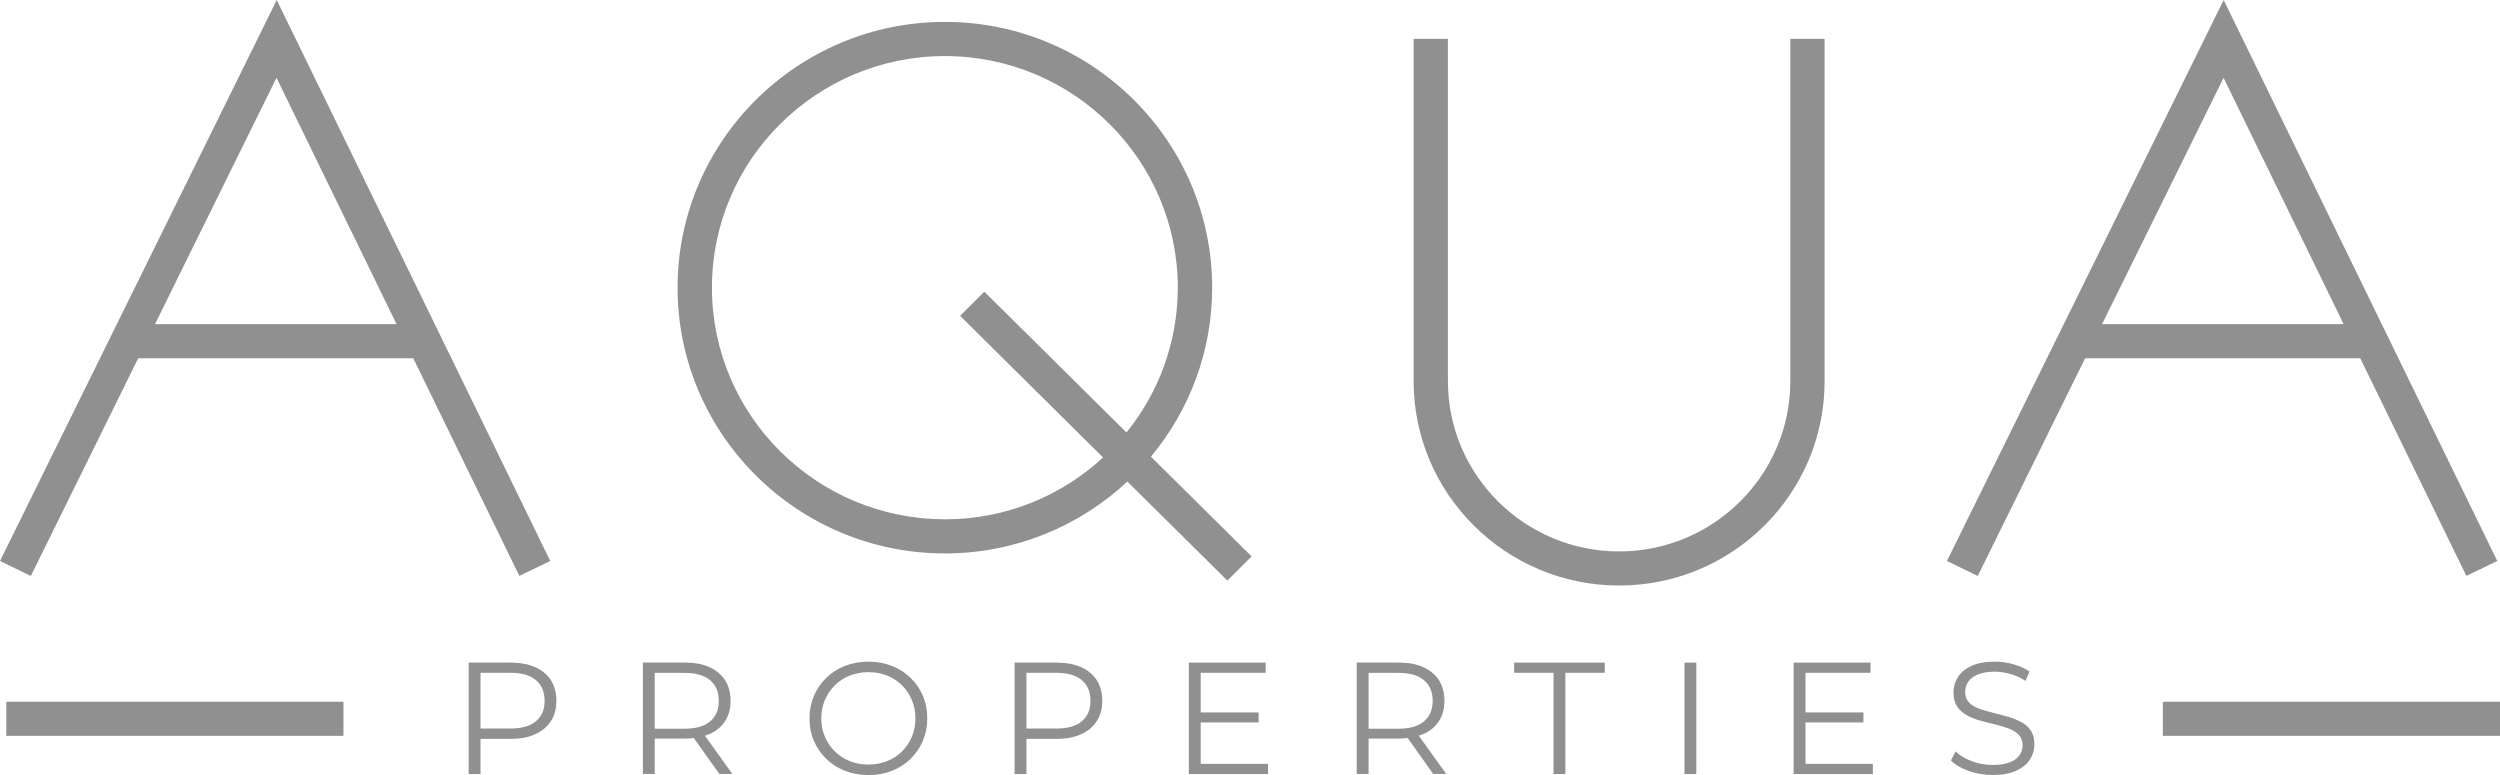 <svg width="200" height="62" viewBox="0 0 200 62" fill="none" xmlns="http://www.w3.org/2000/svg">
<g clip-path="url(#clip0_2367_875)">
<path d="M42.813 53.375C42.264 53.131 41.612 53.009 40.851 53.009H37.494V61.923H38.443V59.112H40.851C41.612 59.112 42.264 58.99 42.813 58.74C43.362 58.496 43.781 58.143 44.072 57.687C44.368 57.231 44.511 56.693 44.511 56.063C44.511 55.435 44.362 54.87 44.072 54.414C43.775 53.959 43.355 53.612 42.813 53.368V53.375ZM42.871 57.706C42.406 58.092 41.722 58.284 40.825 58.284H38.443V53.824H40.825C41.722 53.824 42.4 54.016 42.871 54.408C43.336 54.799 43.568 55.351 43.568 56.063C43.568 56.776 43.336 57.315 42.871 57.7V57.706Z" fill="#909090"/>
<path d="M56.748 58.734C57.297 58.49 57.716 58.143 58.007 57.688C58.304 57.232 58.446 56.693 58.446 56.064C58.446 55.435 58.297 54.87 58.007 54.415C57.71 53.959 57.29 53.613 56.748 53.369C56.206 53.125 55.548 53.003 54.786 53.003H51.43V61.917H52.379V59.087H54.786C55.038 59.087 55.277 59.068 55.502 59.042L57.549 61.917H58.588L56.393 58.856C56.516 58.817 56.632 58.779 56.742 58.727L56.748 58.734ZM54.76 58.297H52.379V53.831H54.76C55.657 53.831 56.335 54.023 56.806 54.415C57.271 54.806 57.503 55.358 57.503 56.071C57.503 56.783 57.271 57.322 56.806 57.713C56.342 58.105 55.657 58.297 54.76 58.297Z" fill="#909090"/>
<path d="M72.839 54.222C72.42 53.817 71.916 53.496 71.348 53.272C70.774 53.047 70.154 52.932 69.477 52.932C68.799 52.932 68.166 53.047 67.592 53.272C67.017 53.496 66.52 53.817 66.101 54.228C65.681 54.639 65.352 55.12 65.113 55.666C64.881 56.211 64.758 56.814 64.758 57.469C64.758 58.123 64.874 58.727 65.113 59.272C65.346 59.818 65.675 60.299 66.101 60.71C66.527 61.12 67.024 61.441 67.598 61.666C68.173 61.891 68.799 62.006 69.477 62.006C70.154 62.006 70.774 61.897 71.348 61.666C71.923 61.441 72.42 61.127 72.839 60.716C73.259 60.305 73.588 59.831 73.827 59.279C74.059 58.727 74.182 58.123 74.182 57.469C74.182 56.814 74.066 56.211 73.827 55.659C73.594 55.107 73.265 54.626 72.839 54.222ZM72.949 58.938C72.762 59.381 72.497 59.773 72.162 60.113C71.826 60.453 71.426 60.71 70.968 60.889C70.509 61.069 70.012 61.165 69.477 61.165C68.941 61.165 68.437 61.075 67.979 60.889C67.521 60.703 67.121 60.447 66.785 60.113C66.449 59.779 66.185 59.388 65.991 58.932C65.797 58.476 65.701 57.995 65.701 57.469C65.701 56.943 65.797 56.442 65.991 55.999C66.185 55.55 66.449 55.165 66.785 54.825C67.121 54.491 67.521 54.228 67.979 54.048C68.437 53.869 68.941 53.772 69.477 53.772C70.012 53.772 70.509 53.862 70.968 54.048C71.426 54.228 71.82 54.491 72.162 54.825C72.497 55.158 72.762 55.55 72.949 55.999C73.136 56.442 73.233 56.936 73.233 57.469C73.233 58.002 73.136 58.496 72.949 58.938Z" fill="#909090"/>
<path d="M86.484 53.375C85.936 53.131 85.284 53.009 84.522 53.009H81.166V61.923H82.115V59.112H84.522C85.284 59.112 85.936 58.99 86.484 58.74C87.033 58.496 87.453 58.143 87.743 57.687C88.04 57.231 88.182 56.693 88.182 56.063C88.182 55.435 88.033 54.87 87.743 54.414C87.446 53.959 87.026 53.612 86.484 53.368V53.375ZM86.542 57.706C86.078 58.092 85.394 58.284 84.496 58.284H82.115V53.824H84.496C85.394 53.824 86.071 54.016 86.542 54.408C87.007 54.799 87.24 55.351 87.24 56.063C87.24 56.776 87.007 57.315 86.542 57.7V57.706Z" fill="#909090"/>
<path d="M96.056 57.796H100.691V56.994H96.056V53.824H101.252V53.009H95.107V61.923H101.446V61.108H96.056V57.796Z" fill="#909090"/>
<path d="M113.858 58.734C114.406 58.49 114.826 58.143 115.116 57.688C115.413 57.232 115.555 56.693 115.555 56.064C115.555 55.435 115.407 54.87 115.116 54.415C114.82 53.959 114.4 53.613 113.858 53.369C113.316 53.125 112.657 53.003 111.896 53.003H108.539V61.917H109.488V59.087H111.896C112.147 59.087 112.386 59.068 112.612 59.042L114.658 61.917H115.697L113.503 58.856C113.625 58.817 113.742 58.779 113.851 58.727L113.858 58.734ZM111.87 58.297H109.488V53.831H111.87C112.767 53.831 113.445 54.023 113.916 54.415C114.381 54.806 114.613 55.358 114.613 56.071C114.613 56.783 114.381 57.322 113.916 57.713C113.451 58.105 112.767 58.297 111.87 58.297Z" fill="#909090"/>
<path d="M121.132 53.824H124.282V61.923H125.231V53.824H128.381V53.009H121.132V53.824Z" fill="#909090"/>
<path d="M135.706 53.009H134.758V61.923H135.706V53.009Z" fill="#909090"/>
<path d="M144.44 57.796H149.074V56.994H144.44V53.824H149.642V53.009H143.491V61.923H149.829V61.108H144.44V57.796Z" fill="#909090"/>
<path d="M161.647 57.738C161.318 57.565 160.957 57.424 160.569 57.315C160.182 57.206 159.788 57.103 159.395 57.007C159.001 56.91 158.639 56.808 158.31 56.686C157.981 56.564 157.716 56.404 157.516 56.192C157.316 55.98 157.213 55.698 157.213 55.351C157.213 55.043 157.297 54.773 157.465 54.53C157.633 54.286 157.891 54.093 158.239 53.952C158.588 53.811 159.033 53.734 159.569 53.734C159.969 53.734 160.389 53.792 160.815 53.913C161.247 54.029 161.654 54.222 162.041 54.472L162.364 53.721C162.002 53.477 161.576 53.285 161.086 53.143C160.589 53.002 160.092 52.932 159.588 52.932C158.827 52.932 158.207 53.047 157.716 53.272C157.232 53.496 156.871 53.792 156.632 54.164C156.4 54.536 156.277 54.94 156.277 55.377C156.277 55.852 156.38 56.237 156.58 56.532C156.781 56.827 157.045 57.058 157.374 57.238C157.704 57.417 158.065 57.559 158.459 57.661C158.852 57.77 159.246 57.867 159.64 57.963C160.034 58.059 160.389 58.162 160.718 58.29C161.041 58.412 161.305 58.579 161.505 58.791C161.705 59.003 161.809 59.285 161.809 59.632C161.809 59.92 161.725 60.184 161.557 60.421C161.389 60.658 161.131 60.851 160.776 60.986C160.421 61.127 159.963 61.197 159.401 61.197C158.84 61.197 158.252 61.095 157.716 60.883C157.181 60.678 156.755 60.421 156.445 60.113L156.071 60.838C156.406 61.178 156.877 61.454 157.484 61.672C158.097 61.891 158.736 62 159.401 62C160.169 62 160.802 61.891 161.292 61.66C161.783 61.435 162.151 61.14 162.39 60.767C162.628 60.395 162.751 59.997 162.751 59.561C162.751 59.093 162.648 58.714 162.448 58.425C162.248 58.136 161.983 57.905 161.654 57.732L161.647 57.738Z" fill="#909090"/>
<path d="M11.057 28.661H33.06L41.548 46.072L44.02 44.878L22.139 0L0 44.878L2.466 46.078L11.057 28.661ZM31.73 25.933H12.399L22.12 6.225L31.724 25.933H31.73Z" fill="#909090"/>
<path d="M145.969 3.112H143.226V30.496C143.226 38.005 137.081 44.114 129.53 44.114C121.978 44.114 115.833 38.005 115.833 30.496V3.112H113.09V30.496C113.09 39.506 120.461 46.842 129.53 46.842C138.598 46.842 145.969 39.513 145.969 30.496V3.112Z" fill="#909090"/>
<path d="M166.817 28.661H188.821L197.308 46.072L199.78 44.878L177.893 0L155.754 44.878L158.22 46.078L166.811 28.661H166.817ZM187.491 25.933H168.166L177.887 6.225L187.491 25.933Z" fill="#909090"/>
<path d="M27.477 56.141H0.503V58.868H27.477V56.141Z" fill="#909090"/>
<path d="M200 56.141H173.027V58.868H200V56.141Z" fill="#909090"/>
<path d="M98.193 46.444L100.129 44.512L92.074 36.535C95.133 32.858 96.973 28.141 96.973 23.013C96.973 11.288 87.381 1.752 75.589 1.752C63.797 1.752 54.205 11.288 54.205 23.013C54.205 34.738 63.797 44.275 75.589 44.275C81.23 44.275 86.368 42.086 90.189 38.525L98.193 46.45V46.444ZM75.589 41.541C65.313 41.541 56.955 33.23 56.955 23.013C56.955 12.797 65.313 4.486 75.589 4.486C85.865 4.486 94.223 12.797 94.223 23.013C94.223 27.396 92.68 31.427 90.118 34.597L78.745 23.334L76.809 25.266L88.246 36.599C84.922 39.667 80.475 41.547 75.589 41.547V41.541Z" fill="#909090"/>
</g>
<defs>
<clipPath id="clip0_2367_875">
<rect width="200" height="62" fill="white"/>
</clipPath>
</defs>
</svg>
